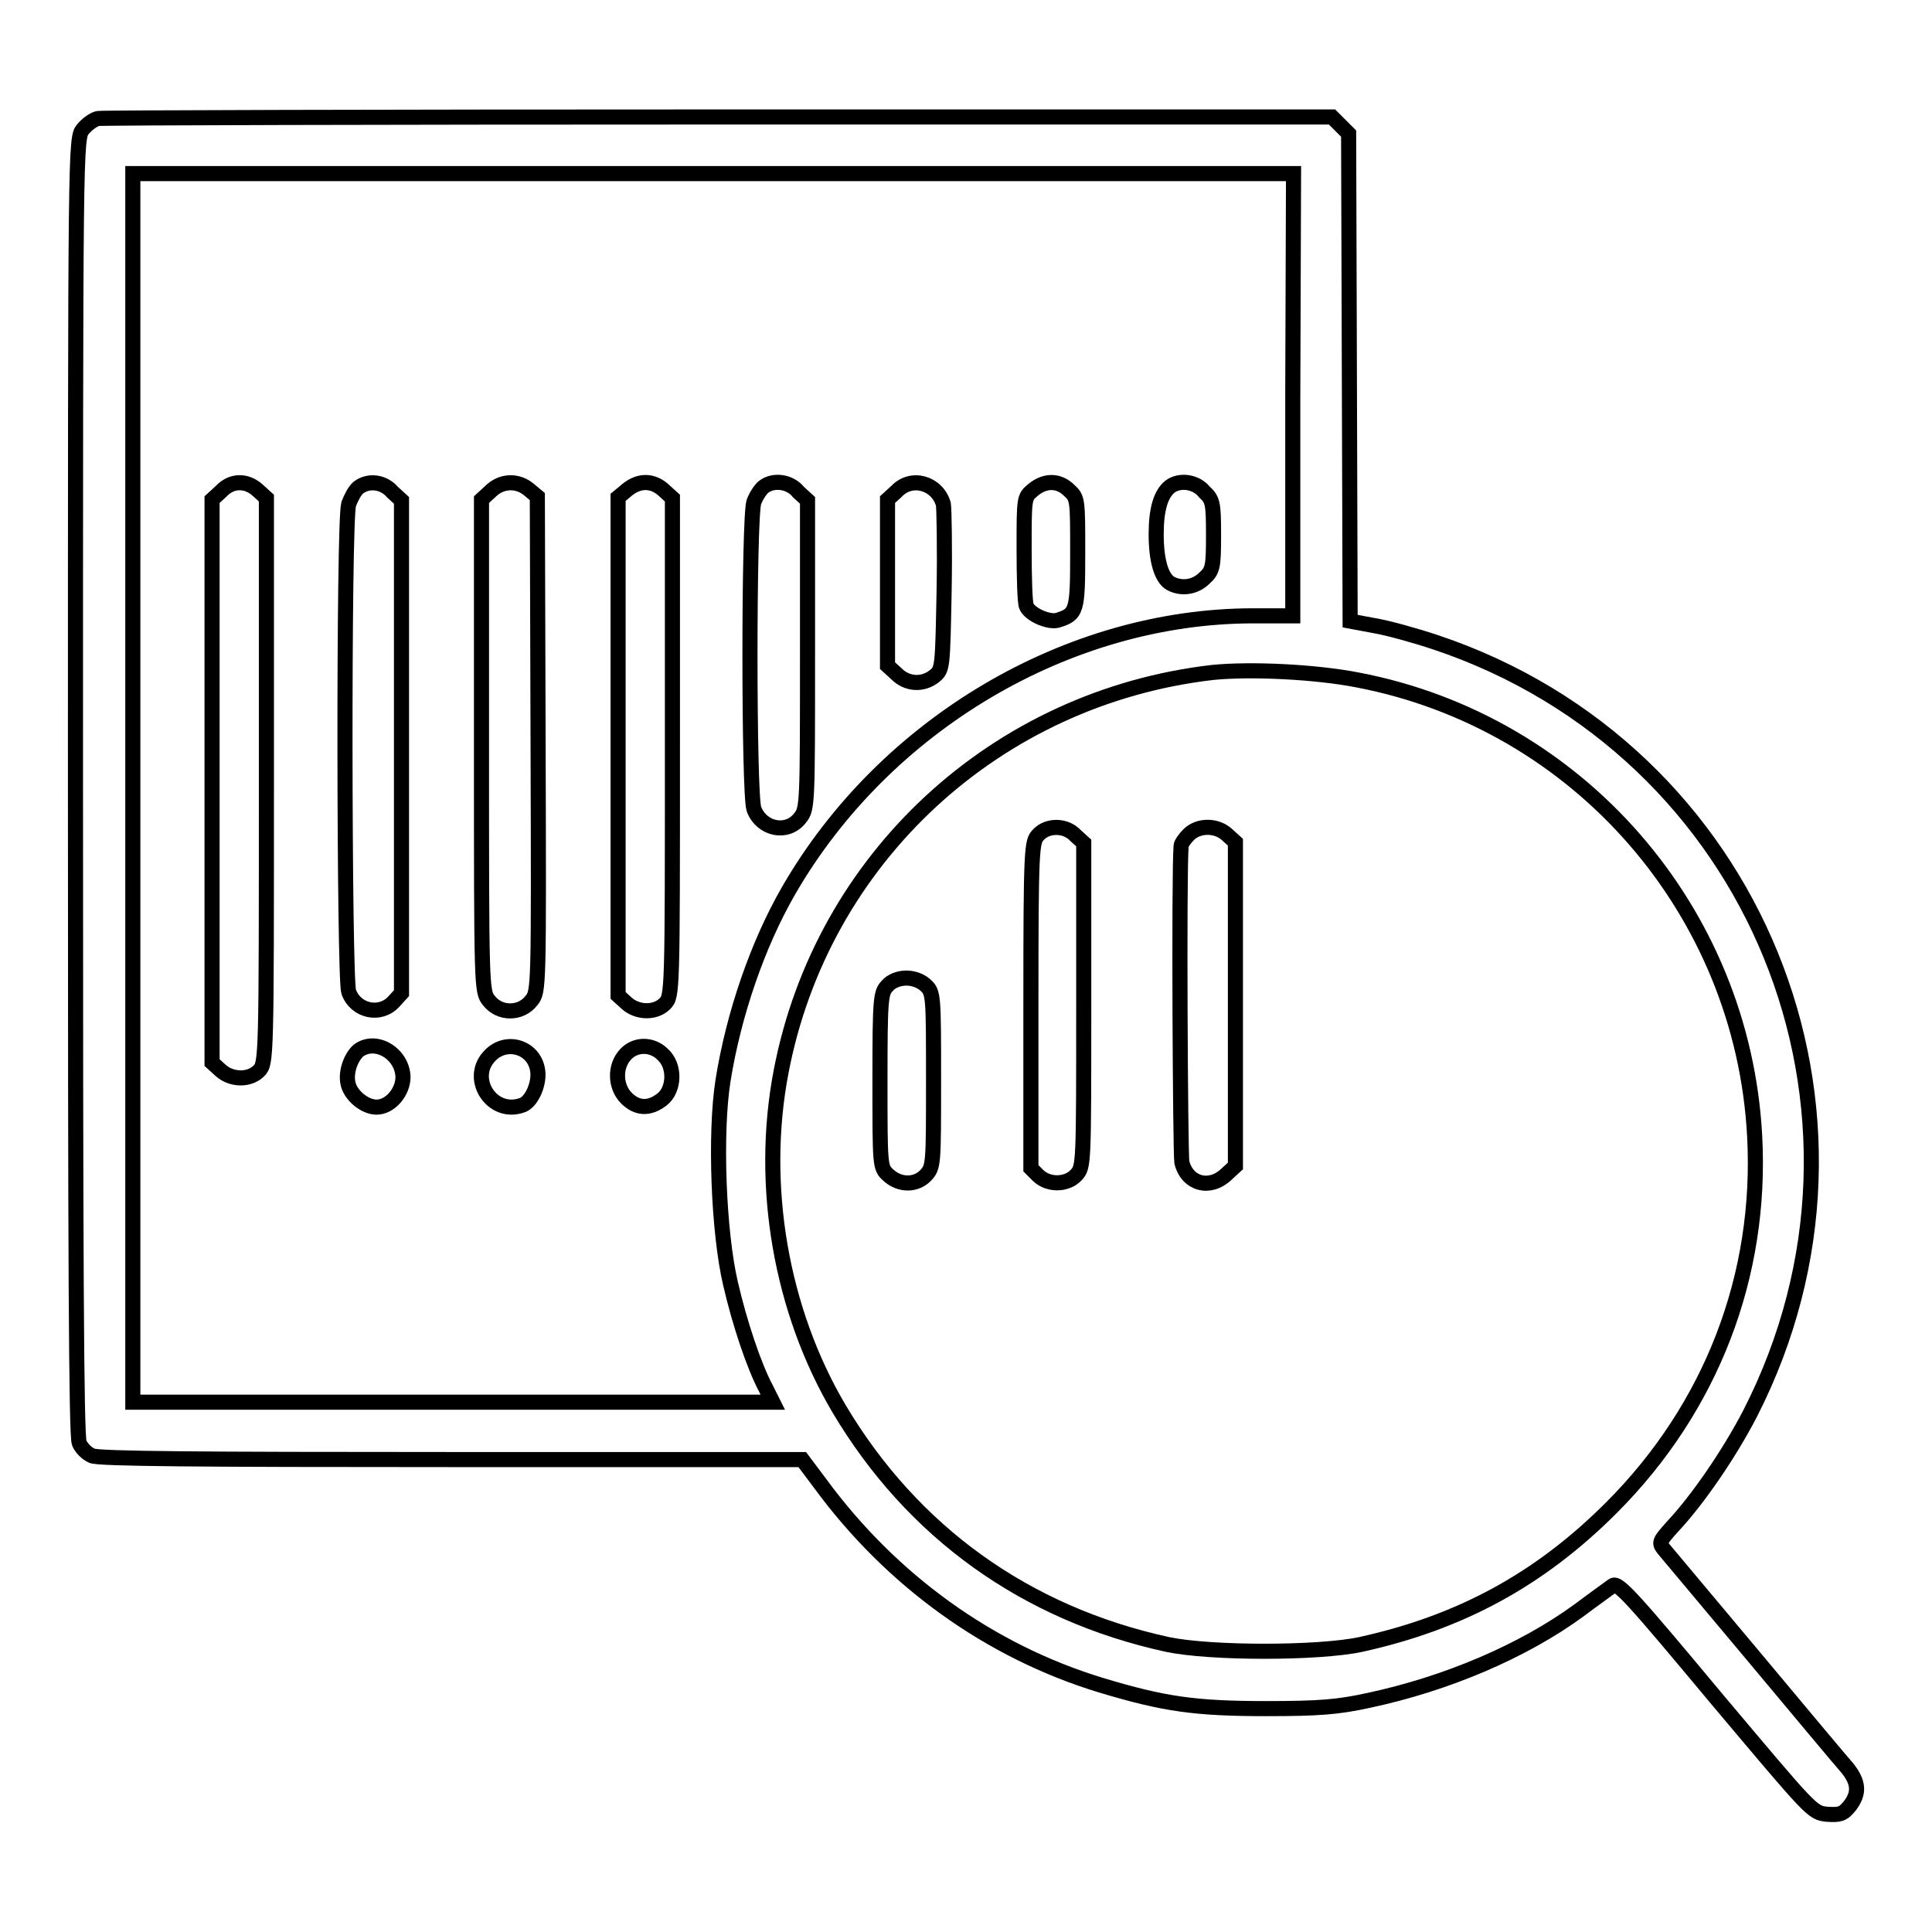 <?xml version="1.0" encoding="utf-8"?>
<!-- Svg Vector Icons : http://www.onlinewebfonts.com/icon -->
<!DOCTYPE svg PUBLIC "-//W3C//DTD SVG 1.1//EN" "http://www.w3.org/Graphics/SVG/1.1/DTD/svg11.dtd">
<svg version="1.1" xmlns="http://www.w3.org/2000/svg" xmlns:xlink="http://www.w3.org/1999/xlink" x="0px" y="0px" viewBox="0 0 256 256" enable-background="new 0 0 256 256" xml:space="preserve">
<g><g><g><path stroke-width="2" fill-opacity="0" stroke="#000000"  d="M13,15.7c-0.6,0.1-1.5,0.8-2,1.4c-1,1.2-1,1.7-1,87.1c0,61.9,0.1,86.1,0.5,87c0.3,0.7,1,1.4,1.7,1.7c0.9,0.4,14.2,0.5,47.6,0.5l46.5,0l2.4,3.2c9.4,12.8,22.4,22.2,37.2,26.7c8.3,2.5,12.4,3.1,21.9,3.1c7,0,9.5-0.2,13.6-1.1c10.3-2.2,20.4-6.5,27.8-11.9c2-1.5,4.1-3,4.5-3.3c0.7-0.5,2.6,1.6,13.6,14.8c12.8,15.2,12.8,15.3,14.8,15.5c1.7,0.1,2.1,0,3-1.1c1.3-1.7,1.2-3.1-0.3-5c-0.8-0.9-6.4-7.6-12.5-14.9c-6.1-7.3-11.5-13.7-11.9-14.2c-0.6-0.8-0.5-1,1.2-2.9c3.3-3.5,7.5-9.6,10.3-15c20.4-39.9,0.8-88-41.7-102.2c-2.7-0.9-6.3-1.9-8.1-2.2l-3.2-0.6l-0.1-32.3l-0.1-32.3l-1.1-1.1l-1.1-1.1l-81.2,0C50.6,15.5,13.6,15.6,13,15.7z M171.3,52.3v29.3h-5.2c-24.6,0-48.9,14.4-61.6,36.4c-4.1,7.1-7.3,16.4-8.7,25.2c-1.1,7-0.6,20.1,1,26.9c1.2,5.2,3.1,10.9,4.7,13.9l0.9,1.8H60H17.6v-81.4V23h76.9h76.9L171.3,52.3L171.3,52.3z M179.9,90.1c29.3,5.6,51,30.6,52.6,60.4c1,18.5-5.7,36-19,49.3c-9.5,9.5-20,15.2-33.2,18.1c-5.6,1.2-19.9,1.2-25.6,0c-18.8-4.1-33.8-14.9-43.5-31.2c-7.7-13-10.6-29.6-7.7-44.7c5.4-28.3,28.5-49.6,57.2-52.9C165.7,88.6,174.3,89,179.9,90.1z"/><path stroke-width="2" fill-opacity="0" stroke="#000000"  d="M29.3,65.1l-1.2,1.1v37.3v37.3l1.1,1c1.4,1.3,3.8,1.4,5.1,0.1c1-1,1-1.6,1-38.5V66l-1.1-1C32.7,63.6,30.7,63.6,29.3,65.1z"/><path stroke-width="2" fill-opacity="0" stroke="#000000"  d="M47.5,64.6c-0.5,0.4-1,1.4-1.3,2.2c-0.7,2.4-0.6,62.7,0,64.6c0.9,2.6,4.2,3.3,6,1.3l1-1.1V99V66.3l-1.2-1.1C50.8,63.8,48.8,63.6,47.5,64.6z"/><path stroke-width="2" fill-opacity="0" stroke="#000000"  d="M65,65.1l-1.2,1.1v32.6c0,32.2,0,32.6,1,33.8c1.4,1.8,4.2,1.8,5.6,0c1-1.2,1-1.4,0.9-34l-0.1-32.8L70,64.8C68.5,63.6,66.4,63.7,65,65.1z"/><path stroke-width="2" fill-opacity="0" stroke="#000000"  d="M83.1,64.9l-1.2,1v33v33l1.1,1c1.4,1.3,3.8,1.4,5.1,0.1c1-1,1-1.6,1-33.9V66l-1.1-1C86.5,63.6,84.7,63.6,83.1,64.9z"/><path stroke-width="2" fill-opacity="0" stroke="#000000"  d="M101.2,64.5c-0.4,0.3-1,1.2-1.3,2c-0.7,1.9-0.7,38.7,0,40.7c1,2.7,4.4,3.4,6.1,1.2c1-1.2,1-1.8,1-21.7V66.3l-1.2-1.1C104.7,63.8,102.5,63.5,101.2,64.5z"/><path stroke-width="2" fill-opacity="0" stroke="#000000"  d="M118.8,65.1l-1.2,1.1v11v11l1.2,1.1c1.4,1.4,3.5,1.5,5,0.3c1.1-0.9,1.1-1,1.3-11.3c0.1-5.7,0-10.9-0.1-11.5C124.2,64,120.8,63,118.8,65.1z"/><path stroke-width="2" fill-opacity="0" stroke="#000000"  d="M136.9,64.9c-1.2,1-1.2,1-1.2,7.8c0,3.8,0.1,7.2,0.3,7.6c0.4,1.1,2.9,2.2,4.1,1.9c2.6-0.8,2.7-1.2,2.7-9c0-6.9,0-7.2-1.1-8.2C140.3,63.6,138.5,63.6,136.9,64.9z"/><path stroke-width="2" fill-opacity="0" stroke="#000000"  d="M155,64.5c-1.2,1-1.8,3-1.8,6.3c0,3.5,0.7,5.8,1.9,6.5c1.5,0.8,3.3,0.5,4.5-0.7c1.1-1,1.2-1.5,1.2-5.7s-0.1-4.7-1.2-5.7C158.5,63.8,156.3,63.5,155,64.5z"/><path stroke-width="2" fill-opacity="0" stroke="#000000"  d="M47.5,139.2c-1,0.9-1.7,2.8-1.4,4.3c0.3,1.6,2.2,3.2,3.8,3.2c1.8,0,3.5-2,3.5-4C53.3,139.6,49.8,137.5,47.5,139.2z"/><path stroke-width="2" fill-opacity="0" stroke="#000000"  d="M65,139.8c-3.1,3,0.2,8.2,4.3,6.6c1.2-0.5,2.3-3,1.9-4.8C70.6,138.7,67.1,137.7,65,139.8z"/><path stroke-width="2" fill-opacity="0" stroke="#000000"  d="M82.9,139.7c-1.5,1.6-1.4,4.3,0.1,5.8c1.4,1.4,3,1.5,4.7,0.2c1.7-1.3,1.8-4.5,0.1-6C86.4,138.3,84.2,138.3,82.9,139.7z"/><path stroke-width="2" fill-opacity="0" stroke="#000000"  d="M137.6,110.6c-0.9,0.9-1,1.6-1,22.6v21.6l1,1c1.4,1.3,3.8,1.2,5-0.1c1-1.1,1-1.2,1-22.5v-21.5l-1.1-1C141.2,109.3,138.8,109.3,137.6,110.6z"/><path stroke-width="2" fill-opacity="0" stroke="#000000"  d="M157.5,110.6c-0.5,0.5-1,1.2-1,1.5c-0.3,4.1-0.1,40.6,0.1,41.9c0.7,2.9,3.7,3.7,5.9,1.6l1.2-1.1V133v-21.4l-1.1-1C161.2,109.3,158.8,109.3,157.5,110.6z"/><path stroke-width="2" fill-opacity="0" stroke="#000000"  d="M117.6,130.6c-0.9,0.9-1,1.6-1,12.5c0,11.5,0,11.6,1.1,12.6c1.5,1.4,3.7,1.4,5,0c1-1.1,1-1.5,1-12.6c0-10.9,0-11.6-1-12.5c-0.6-0.6-1.6-1-2.6-1C119.1,129.6,118.1,130,117.6,130.6z"/></g></g></g>
</svg>